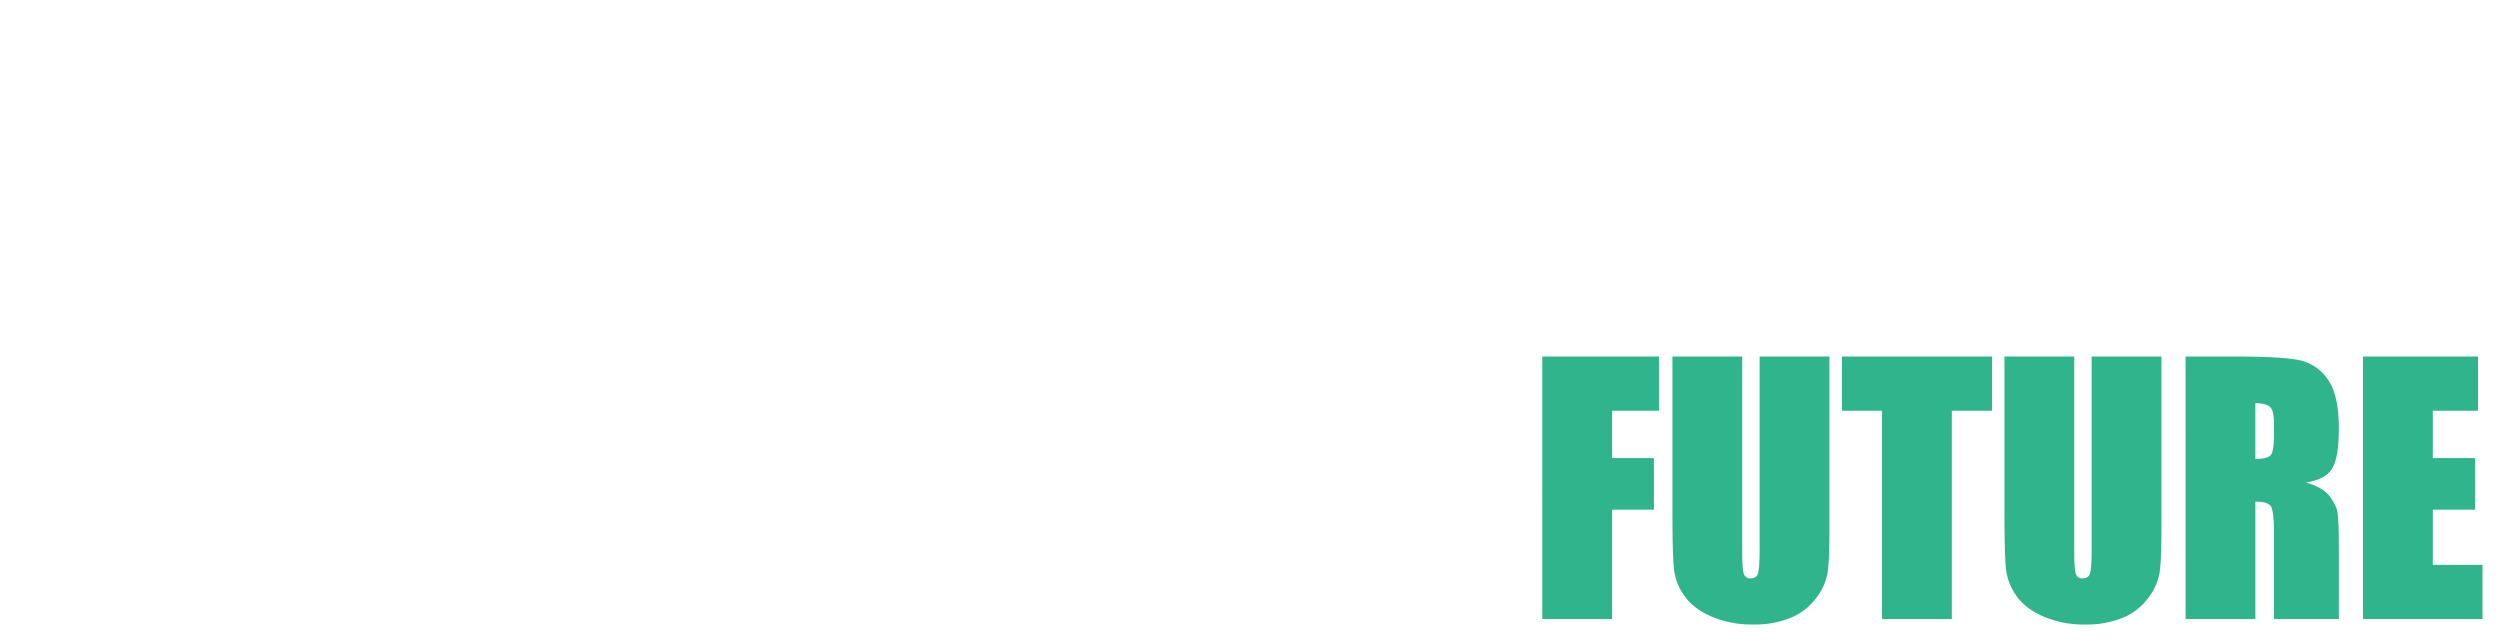 <svg xmlns="http://www.w3.org/2000/svg" xmlns:xlink="http://www.w3.org/1999/xlink" width="1214.172" height="311.797" viewBox="0 0 1214.172 311.797">
  <defs>
    <style>
      #text .st1 path {
      fill: #fff;
      stroke: #fff;
      stroke-width: 1px;
      animation: st1 5s ease-in both;
      animation-delay: 0.5s;
      }

      #text .st2 path {
      fill: #2FB48C;
      stroke: #2FB48C;
      stroke-width: 1px;
      animation: st2 5s ease-in both;
      animation-delay: 0.5s;
      }

      @keyframes st1 {
      0% {
      fill: transparent;
      stroke-dasharray: 2000px;
      stroke-dashoffset: 2000px;
      }

      20% {
      stroke-dashoffset: 0;
      }

      50% {
      fill: #fff;
      stroke: transparent;
      }

      100% {
      fill: #fff;
      stroke: transparent;
      }
      }

      @keyframes st2 {
      0% {
      fill: transparent;
      stroke-dasharray: 2000px;
      stroke-dashoffset: 2000px;
      }

      20% {
      stroke-dashoffset: 0;
      }

      50% {
      fill: #2FB48C;
      stroke: transparent;
      }

      100% {
      fill: #2FB48C;
      stroke: transparent;
      }
      }
    </style>
    <filter id="パス_35200" x="0" y="0" width="899.016" height="149.797" filterUnits="userSpaceOnUse">
      <feOffset dy="3" input="SourceAlpha"/>
      <feGaussianBlur stdDeviation="3" result="blur"/>
      <feFlood flood-opacity="0.161"/>
      <feComposite operator="in" in2="blur"/>
      <feComposite in="SourceGraphic"/>
    </filter>
    <filter id="パス_35201" x="478" y="164.656" width="243.234" height="144.484" filterUnits="userSpaceOnUse">
      <feOffset dy="3" input="SourceAlpha"/>
      <feGaussianBlur stdDeviation="3" result="blur-2"/>
      <feFlood flood-opacity="0.161"/>
      <feComposite operator="in" in2="blur-2"/>
      <feComposite in="SourceGraphic"/>
    </filter>
    <filter id="パス_35202" x="740.547" y="164.656" width="473.625" height="147.141" filterUnits="userSpaceOnUse">
      <feOffset dy="3" input="SourceAlpha"/>
      <feGaussianBlur stdDeviation="3" result="blur-3"/>
      <feFlood flood-opacity="0.161"/>
      <feComposite operator="in" in2="blur-3"/>
      <feComposite in="SourceGraphic"/>
    </filter>
  </defs>
  <g id="text" data-name="グループ 26714" transform="translate(-111.938 -5290.859)">
    <g class="st1" transform="matrix(1, 0, 0, 1, 111.94, 5290.86)" filter="url(#パス_35200)">
      <path id="パス_35200-2" data-name="パス 35200" d="M72.813-126.484v25.313H53.281V0H20.391V-101.172H.938v-25.312Zm83.125,0V0H123.047V-53.125H113.2V0H80.313V-126.484H113.2V-81.25h9.844v-45.234Zm70,0L244.766,0H211.094l-1.641-22.734h-11.8L195.7,0H161.641l16.719-126.484ZM208.516-45.156q-2.5-21.484-5-53.047-5,36.25-6.25,53.047Zm99.3-81.328v25.313H288.281V0H255.391V-101.172H235.938v-25.312Zm24.922,0v11.328a42.786,42.786,0,0,1-2.109,14.57,21.2,21.2,0,0,1-7.3,9.688,29.358,29.358,0,0,1-11.758,5.352v-9.141q4.688-2.578,5.313-7.031h-5.312v-24.766ZM411.875-88.2H381.328v-9.375q0-6.562-1.172-8.359a4.309,4.309,0,0,0-3.906-1.8,4.973,4.973,0,0,0-4.492,2.422q-1.523,2.422-1.523,7.344,0,6.328,1.719,9.531,1.641,3.2,9.3,7.734Q403.2-67.656,408.906-59.3t5.7,26.953q0,13.516-3.164,19.922T399.219-1.68a48.361,48.361,0,0,1-21.094,4.336q-13.2,0-22.539-5T343.359-15.078q-2.891-7.734-2.891-21.953v-8.281h30.547v15.391q0,7.109,1.289,9.141t4.57,2.031a5.355,5.355,0,0,0,4.883-2.578q1.6-2.578,1.6-7.656,0-11.172-3.047-14.609-3.125-3.438-15.391-11.484-12.266-8.125-16.25-11.8a27.6,27.6,0,0,1-6.6-10.156q-2.617-6.484-2.617-16.562,0-14.531,3.711-21.25t11.992-10.508q8.281-3.789,20-3.789,12.812,0,21.836,4.141t11.953,10.43q2.93,6.289,2.93,21.367Zm165-38.281L562.266,0H521.172q-5.625-29.141-9.922-66.25Q509.3-50.391,502.109,0H461.25L446.563-126.484h31.953l3.359,44.141,3.438,42.578q1.8-33.047,9.063-86.719h34.219q.7,5.547,3.594,41.719l3.594,48.047q2.734-45.859,9.141-89.766Zm82.188,0V0H626.172V-53.125h-9.844V0H583.438V-126.484h32.891V-81.25h9.844v-45.234Zm13.2,0h54.844v25.313H705.156v23.984H725.7v24.063H705.156v27.813H729.3V0H672.266Zm66.484,0h23.281q23.281,0,31.523,1.8a21.7,21.7,0,0,1,13.438,9.18q5.2,7.383,5.2,23.555,0,14.766-3.672,19.844t-14.453,6.094q9.766,2.422,13.125,6.484a19.365,19.365,0,0,1,4.18,7.461q.82,3.4.82,18.711V0H781.641V-42.031q0-10.156-1.6-12.578t-8.4-2.422V0H738.75Zm32.891,21.641v28.125q5.547,0,7.773-1.523t2.227-9.883v-6.953q0-6.016-2.148-7.891T771.641-104.844Zm53.281-21.641h54.844v25.313H857.813v23.984h20.547v24.063H857.813v27.813h24.141V0H824.922Z" transform="translate(8.06 135.14)" fill="#fff"/>
    </g>
    <g class="st1" transform="matrix(1, 0, 0, 1, 111.94, 5290.86)" filter="url(#パス_35201)">
      <path id="パス_35201-2" data-name="パス 35201" d="M72.813-126.484v25.313H53.281V0H20.391V-101.172H.938v-25.312Zm83.125,0V0H123.047V-53.125H113.2V0H80.313V-126.484H113.2V-81.25h9.844v-45.234Zm13.2,0h54.844v25.313H202.031v23.984h20.547v24.063H202.031v27.813h24.141V0H169.141Z" transform="translate(486.06 297.14)" fill="#fff"/>
    </g>
    <g class="st1">
      <path id="パス_35203" data-name="パス 35203" d="M-210.12-18.36l.144,3.072c.768-.1,1.56-.168,2.16-.216.984-.1,3.936-.24,4.92-.312a71.245,71.245,0,0,1-6.744,5.448c-1.272.144-2.952.36-4.224.48l.288,2.9c2.4-.408,5.088-.768,7.3-.96a5.537,5.537,0,0,0-1.752,3.792c0,4.008,3.576,5.856,9.72,5.592l.648-3.144a21.537,21.537,0,0,1-3.672-.072c-2.136-.24-3.624-.984-3.624-2.88,0-1.968,1.824-3.528,4.032-3.816a36.367,36.367,0,0,1,6.168-.072v-2.832c-2.928,0-6.912.264-10.128.576,1.656-1.272,4.008-3.264,5.712-4.632.5-.408,1.392-.984,1.9-1.32l-1.9-2.208a8.841,8.841,0,0,1-1.656.312c-1.464.144-5.976.36-7.008.36C-208.656-18.288-209.352-18.312-210.12-18.36Zm23.352.912v3.168c1.944.168,4.032.264,6.552.264,2.28,0,5.256-.144,6.936-.288V-17.5c-1.848.192-4.584.336-6.96.336A62.959,62.959,0,0,1-186.768-17.448Zm2.016,10.176L-187.9-7.56a15.526,15.526,0,0,0-.48,3.456c0,3.288,2.76,5.136,8.256,5.136a36.983,36.983,0,0,0,8.328-.816l-.024-3.384a32.954,32.954,0,0,1-8.424.96c-3.456,0-4.92-1.1-4.92-2.64A8.843,8.843,0,0,1-184.752-7.272Zm27.5-9.5V-13.7a64.415,64.415,0,0,0,10.32,0v-3.1A49.352,49.352,0,0,1-157.248-16.776Zm1.92,10.248-2.76-.264a14.662,14.662,0,0,0-.408,3.12c0,2.472,1.992,3.936,6.12,3.936a33.989,33.989,0,0,0,6.192-.456l-.048-3.24a28.37,28.37,0,0,1-6.024.624c-2.448,0-3.36-.648-3.36-1.7A8.146,8.146,0,0,1-155.328-6.528Zm-5.616-11.856-3.36-.288c-.024.768-.168,1.68-.24,2.352a66.924,66.924,0,0,0-1.008,9.5,30.68,30.68,0,0,0,.936,7.848l2.784-.192c-.024-.336-.048-.72-.048-.984a7.241,7.241,0,0,1,.12-1.128c.264-1.272,1.056-3.888,1.728-5.88l-1.488-1.176c-.336.792-.72,1.632-1.08,2.448a11.581,11.581,0,0,1-.1-1.56,63.656,63.656,0,0,1,1.152-8.808C-161.448-16.68-161.136-17.88-160.944-18.384Zm28.32,15.264c0-.912.912-1.488,2.28-1.488a7.41,7.41,0,0,1,1.92.264v.432c0,1.416-.5,2.184-1.968,2.184C-131.664-1.728-132.624-2.136-132.624-3.12Zm7.128-15.672h-3.432a10.192,10.192,0,0,1,.168,1.584c0,.5.024,1.488.024,2.664-.552.024-1.128.024-1.68.024a39.99,39.99,0,0,1-4.2-.216v2.856c1.416.1,2.784.144,4.2.144.552,0,1.128,0,1.7-.024.024,1.7.12,3.456.168,4.944a10.677,10.677,0,0,0-1.56-.1c-3.264,0-5.328,1.68-5.328,4.1,0,2.52,2.064,3.912,5.376,3.912,3.24,0,4.536-1.632,4.68-3.936a25.174,25.174,0,0,1,2.928,2.424l1.656-2.52a15.707,15.707,0,0,0-4.656-3.1c-.1-1.632-.216-3.552-.264-5.88,1.32-.1,2.568-.24,3.72-.408v-3a32.883,32.883,0,0,1-3.72.552c.024-1.056.048-1.944.072-2.472A15.03,15.03,0,0,1-125.5-18.792Zm-11.712.264-3.312-.288a22.9,22.9,0,0,1-.24,2.352,76,76,0,0,0-.984,10.008,28.189,28.189,0,0,0,.96,7.68l2.712-.216c-.024-.336-.048-.744-.048-.984A6.7,6.7,0,0,1-138-1.1c.288-1.3,1.056-3.744,1.728-5.712l-1.464-1.2c-.36.816-.768,1.632-1.08,2.472a11.343,11.343,0,0,1-.1-1.56,64.066,64.066,0,0,1,1.152-9.288A15.584,15.584,0,0,1-137.208-18.528Zm39.96,10.536v-2.832h-9.24V-13.9h7.512v-2.832h-7.512V-20.3h-3.048v3.576h-7.3V-13.9h7.3v3.072h-9.1v2.832h7.776a23.384,23.384,0,0,1-8.568,6.576,15.615,15.615,0,0,1,2.088,2.472,26.356,26.356,0,0,0,7.8-6.432V2.112h3.048V-5.52a25.29,25.29,0,0,0,7.8,6.6,13.6,13.6,0,0,1,2.064-2.472,23.42,23.42,0,0,1-8.544-6.6Zm11.736-6.984v5.064h-4.152l2.28-.888a17.1,17.1,0,0,0-2.04-4.176Zm7.08,0a27.03,27.03,0,0,1-2.04,4.368l2.016.7h-4.032v-5.064Zm5.16,7.8V-9.912h-4.656a44.271,44.271,0,0,0,2.52-4.248l-2.76-.816h3.984v-2.736h-8.3v-2.616h-3.024v2.616H-93.6v2.736h4.08l-2.472.936a16.74,16.74,0,0,1,1.8,4.128h-4.536v2.736h7.536a22.656,22.656,0,0,1-8.208,6,13.543,13.543,0,0,1,2.016,2.4,24.9,24.9,0,0,0,7.872-6.48v7.32h3.024V-5.3A24.267,24.267,0,0,0-74.64,1.272a13.4,13.4,0,0,1,1.992-2.4,22.253,22.253,0,0,1-8.136-6.048ZM-61.08-18.792l-3.576-.36a24.425,24.425,0,0,1-.5,5.064c-1.224.12-2.352.192-3.1.216a22.916,22.916,0,0,1-2.568,0l.288,3.264c.744-.12,1.992-.288,2.688-.408.432-.048,1.2-.144,2.064-.24-.888,3.288-2.544,8.136-4.872,11.28l3.12,1.248c2.208-3.528,3.984-9.216,4.9-12.864.7-.048,1.3-.1,1.68-.1,1.488,0,2.328.264,2.328,2.184a19.048,19.048,0,0,1-.984,6.648,1.76,1.76,0,0,1-1.8,1.032,13.868,13.868,0,0,1-2.928-.5l.5,3.168a15.772,15.772,0,0,0,2.88.336c1.824,0,3.144-.528,3.936-2.208,1.032-2.088,1.368-5.976,1.368-8.808,0-3.456-1.8-4.584-4.344-4.584-.5,0-1.2.048-2.016.1.168-.864.36-1.752.5-2.472C-61.392-17.4-61.224-18.168-61.08-18.792Zm10.68-1.992-1.92.768A27.145,27.145,0,0,1-50.376-16.7l1.9-.816A31.928,31.928,0,0,0-50.4-20.784Zm-2.856,1.08-1.9.792A26.534,26.534,0,0,1-53.52-16.08l-2.16.936a26.99,26.99,0,0,1,4.032,9L-48.6-7.536a43.551,43.551,0,0,0-3.912-8.376l1.176-.5C-51.792-17.3-52.656-18.816-53.256-19.7Zm17.16.384-3.12-.072c.024.408-.024.984-.048,1.44q-.072.612-.144,1.3h-.96a33.913,33.913,0,0,1-4.416-.336l.072,2.784c1.128.048,3,.144,4.248.144h.768q-.144,1.476-.216,3.024c-3.36,1.584-5.9,4.8-5.9,7.9,0,2.424,1.488,3.48,3.24,3.48a8.566,8.566,0,0,0,3.72-.96c.1.336.216.672.312.984l2.76-.84c-.192-.576-.384-1.176-.552-1.776a18.429,18.429,0,0,0,5.04-7.3,3.569,3.569,0,0,1,2.5,3.36c0,2.352-1.872,4.7-6.5,5.208l1.584,2.52c5.9-.888,7.9-4.176,7.9-7.584a6.207,6.207,0,0,0-4.632-5.88c.144-.456.336-.96.432-1.224l-2.928-.7a13.185,13.185,0,0,1-.216,1.44H-33.6a16.371,16.371,0,0,0-3.576.432c.024-.72.1-1.464.168-2.184a66.053,66.053,0,0,0,8.52-.84l-.024-2.784a42.124,42.124,0,0,1-8.16,1.056c.072-.48.168-.912.24-1.32C-36.336-18.408-36.24-18.84-36.1-19.32ZM-42.984-3.768c0-1.368,1.2-3.192,3-4.416a33.443,33.443,0,0,0,.5,4.8,5.116,5.116,0,0,1-2.4.792C-42.648-2.592-42.984-3-42.984-3.768Zm5.712-5.592v-.072A11.965,11.965,0,0,1-33.96-9.96a14.78,14.78,0,0,1-3.024,4.584A25.246,25.246,0,0,1-37.272-9.36ZM-14.64-2.832c0-.6.576-1.152,1.488-1.152,1.3,0,2.184,1.008,2.328,2.568a12.53,12.53,0,0,1-1.392.072C-13.656-1.344-14.64-1.944-14.64-2.832Zm-4.08-15.456.1,3.12c.552-.072,1.32-.144,1.968-.192,1.272-.072,4.584-.216,5.808-.24-1.176,1.032-3.672,3.048-5.016,4.152-1.416,1.176-4.32,3.624-6.024,4.992L-19.7-4.2c2.568-2.928,4.968-4.872,8.64-4.872,2.832,0,4.992,1.464,4.992,3.624A3.478,3.478,0,0,1-8.064-2.184a4.8,4.8,0,0,0-5.112-4.1,4.021,4.021,0,0,0-4.3,3.744c0,2.4,2.52,3.936,5.856,3.936,5.808,0,8.688-3,8.688-6.792,0-3.5-3.1-6.048-7.176-6.048a9.375,9.375,0,0,0-2.28.264c1.512-1.2,4.032-3.312,5.328-4.224.552-.408,1.128-.744,1.68-1.1l-1.56-2.136a10.486,10.486,0,0,1-1.824.264c-1.368.12-6.5.216-7.776.216A16.655,16.655,0,0,1-18.72-18.288Z" transform="translate(574 5545)" fill="#fff"/>
      <line id="線_17701" data-name="線 17701" x2="214" transform="translate(120 5534)" fill="none" stroke="#fff" stroke-width="1"/>
      <line id="線_17701-2" data-name="線 17701" x2="232" transform="translate(1029 5353)" fill="none" stroke="#fff" stroke-width="1"/>
    </g>
    <g class="st2" transform="matrix(1, 0, 0, 1, 111.94, 5290.86)" filter="url(#パス_35202)">
      <path id="パス_35202-2" data-name="パス 35202" d="M-458.516-126.484h55.7v25.313h-22.812v23.984h20.313v24.063h-20.312V0h-32.891Zm138.438,0v84.531q0,14.375-.937,20.2A27.412,27.412,0,0,1-326.562-9.8a28.785,28.785,0,0,1-12.148,9.3,45.721,45.721,0,0,1-17.773,3.164,50,50,0,0,1-20-3.75q-8.672-3.75-12.969-9.766a27.049,27.049,0,0,1-5.078-12.7q-.781-6.68-.781-28.086v-74.844h32.891v94.844q0,8.281.9,10.586a3.522,3.522,0,0,0,3.633,2.3q3.125,0,4.023-2.539t.9-11.992v-93.2Zm78.984,0v25.313h-19.531V0h-32.891V-101.172h-19.453v-25.312Zm82.266,0v84.531q0,14.375-.937,20.2A27.412,27.412,0,0,1-165.312-9.8a28.785,28.785,0,0,1-12.148,9.3,45.721,45.721,0,0,1-17.773,3.164,50,50,0,0,1-20-3.75q-8.672-3.75-12.969-9.766a27.049,27.049,0,0,1-5.078-12.7q-.781-6.68-.781-28.086v-74.844h32.891v94.844q0,8.281.9,10.586a3.522,3.522,0,0,0,3.633,2.3q3.125,0,4.023-2.539t.9-11.992v-93.2Zm12.734,0h23.281q23.281,0,31.523,1.8a21.7,21.7,0,0,1,13.438,9.18q5.2,7.383,5.2,23.555,0,14.766-3.672,19.844t-14.453,6.094q9.766,2.422,13.125,6.484a19.364,19.364,0,0,1,4.18,7.461q.82,3.4.82,18.711V0H-103.2V-42.031q0-10.156-1.6-12.578t-8.4-2.422V0h-32.891Zm32.891,21.641v28.125q5.547,0,7.773-1.523t2.227-9.883v-6.953q0-6.016-2.148-7.891T-113.2-104.844Zm53.281-21.641H-5.078v25.313H-27.031v23.984H-6.484v24.063H-27.031v27.813H-2.891V0H-59.922Z" transform="translate(1208.06 297.14)" fill="#2fb48c"/>
    </g>
  </g>
</svg>
